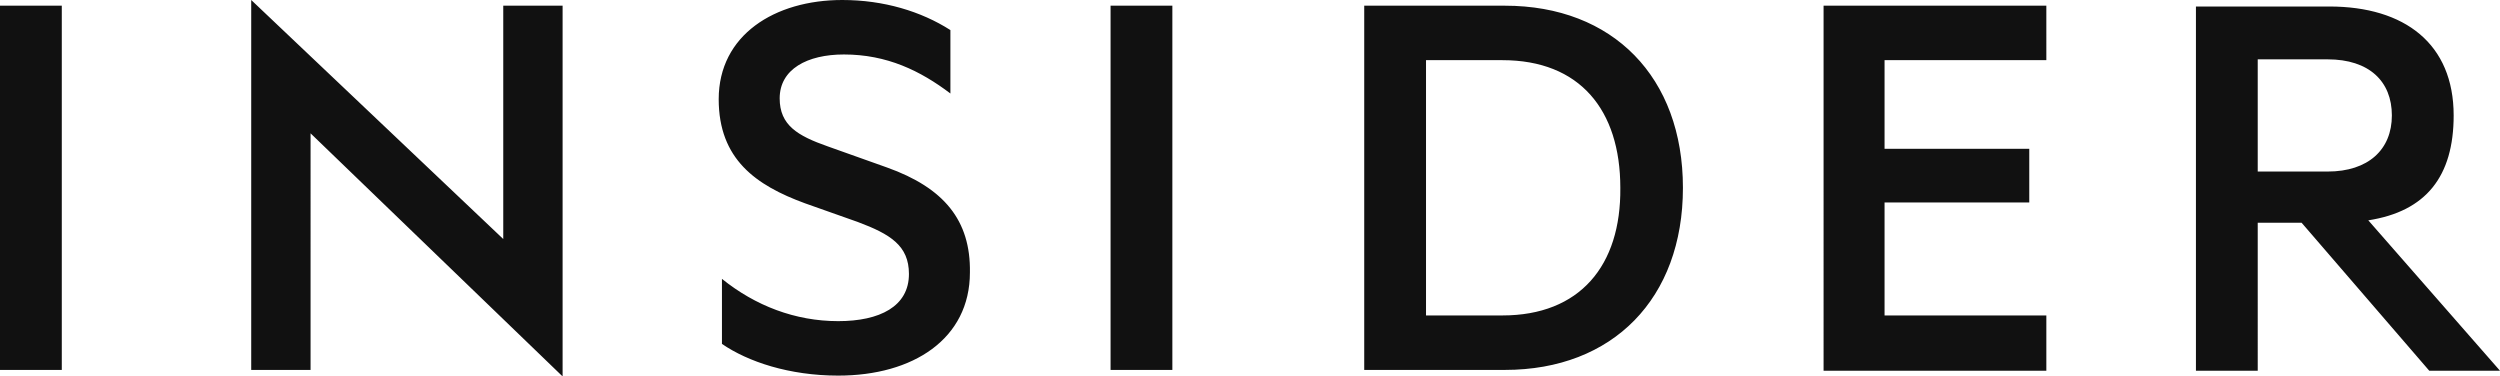 <svg version="1.1" id="Layer_1" xmlns="http://www.w3.org/2000/svg" xmlns:xlink="http://www.w3.org/1999/xlink" x="0px" y="0px" viewBox="0 0 307.5 46.3" style="enable-background:new 0 0 307.5 46.3;" xml:space="preserve">
 <style type="text/css">
  .st0{fill-rule:evenodd;clip-rule:evenodd;fill:#111111;}
 </style>
 <g>
  <desc>
   The word &quot;Insider&quot;.
  </desc>
  <g>
   <path class="st0" d="M0,0.7h7.6v44.8H0V0.7z M61.9,29.4L30.9,0v45.5h7.3V16.4l31,29.9V0.7h-7.3L61.9,29.4z M109.1,20.6l-7.3-2.6
			c-3.7-1.3-5.9-2.6-5.9-5.9c0-3.6,3.4-5.4,7.9-5.4c5.3,0,9.4,2,13.1,4.8V3.7c-3.6-2.3-8.2-3.7-13.3-3.7c-8.3,0-15.2,4.3-15.2,12.2
			c0,7.4,4.6,10.6,10.6,12.8l6.5,2.3c4,1.5,6.3,2.9,6.3,6.4c0,4-3.6,5.8-8.7,5.8c-5.3,0-10.2-1.9-14.3-5.2v8
			c3.2,2.2,8.3,3.9,14.3,3.9c9.2,0,16.2-4.5,16.2-12.7C119.4,27.1,116.1,23.1,109.1,20.6z M136.6,0.7h7.6v44.8h-7.6V0.7z M185.1,0.7
			h-17.3v44.8h17.3c13.3,0,21.9-8.8,21.9-22.4C207,9.5,198.4,0.7,185.1,0.7z M184.8,38.8h-9.4V7.4h9.4c9.5,0,14.5,6.1,14.5,15.7
			C199.4,32.7,194.3,38.8,184.8,38.8z M224.3,45.6h27.4v-6.8h-19.9V24.9h17.8v-6.6h-17.8V7.4h19.9V0.7h-27.4V45.6z M291.3,27.1
			c7.1-1.1,10.5-5.4,10.5-12.9c0-8.8-6-13.4-15.3-13.4h-16.4v44.8h7.6V27.4h5.4l15.7,18.2h8.7L291.3,27.1L291.3,27.1z M277.7,21V7.3
			h8.6c5.1,0,7.9,2.7,7.9,6.9c0,4.2-2.9,6.9-7.9,6.9H277.7z">
   </path>
  </g>
 </g>
</svg>
